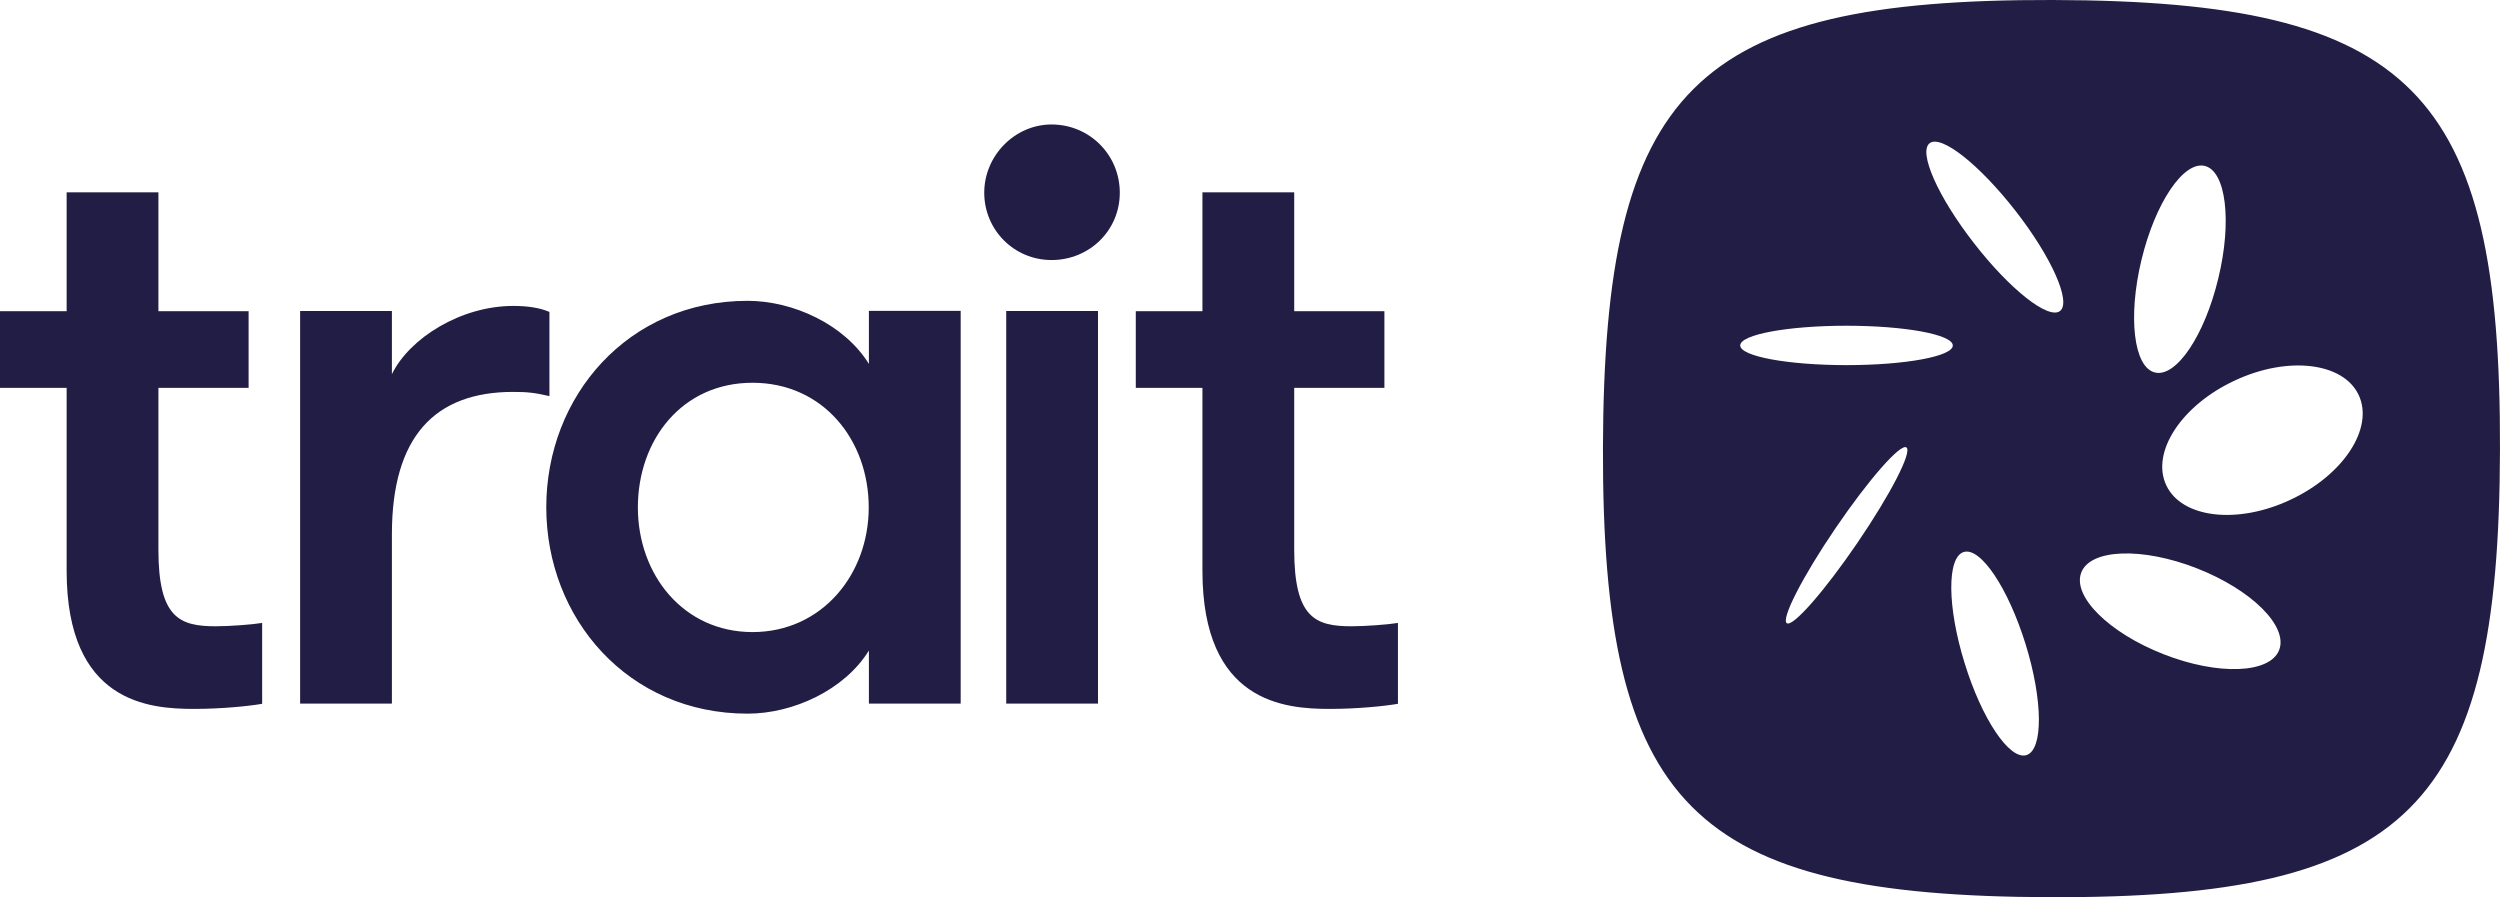 <?xml version="1.0" standalone="no"?>
<!DOCTYPE svg PUBLIC "-//W3C//DTD SVG 1.1//EN" "http://www.w3.org/Graphics/SVG/1.1/DTD/svg11.dtd">
<svg xmlns="http://www.w3.org/2000/svg" id="Layer_1" data-name="Layer 1" viewBox="0 0 1421.91 510.31" width="1421.91" height="510.31">
  <defs>
    <style>
      .cls-1 {
        fill: #221d44;
        stroke-width: 0px;
      }
    </style>
  </defs>
  <path class="cls-1" d="M149.1,400.3c-8.1,1.4-23.5,2.9-38.8,2.9-25.4,0-72.4-3.4-72.4-78.6v-104H0v-43.6h37.9v-67.6h52.2v67.6h51.3v43.6h-51.3v92c0,38.8,12,43.6,32.6,43.6,8.1,0,21.1-1,26.4-1.9v46ZM312.5,225.3c-8.1-1.9-12.5-2.4-20.6-2.4-44.6,0-69,25.4-69,81v96.3h-52.2v-223.3h52.2v35.9c10.1-20.6,39.3-38.8,69-38.8,8.1,0,14.9,1,20.6,3.4v47.9ZM546.4,176.9v223.3h-52.2v-30.2c-13.9,22.5-43.1,35.9-69,35.9-68.1,0-114.5-54.2-114.5-117.4s46.5-117.4,114.5-117.4c25.9,0,55.1,13.4,69,35.9v-30.2h52.2v.1ZM494.1,288.6c0-38.3-25.9-70.9-66.1-70.9s-65.2,32.6-65.2,70.9,25.9,70.9,65.2,70.9,66.1-32.6,66.1-70.9ZM572.3,176.9h52.2v223.3h-52.2v-223.3ZM795.1,400.3c-8.1,1.4-23.5,2.9-38.8,2.9-25.4,0-72.4-3.4-72.4-78.6v-104h-37.9v-43.6h37.9v-67.6h52.2v67.6h51.3v43.6h-51.3v92c0,38.8,12,43.6,32.6,43.6,8.1,0,21.1-1,26.4-1.9v46ZM598.1,70.8c21.6,0,38.8,17.3,38.8,38.8s-17.3,38.3-38.8,38.3-38.3-17.3-38.3-38.3,17.3-38.8,38.3-38.8Z"/>
  <path class="cls-1" d="M1167.5,0c-204.1-.5-255.2,50.4-255.8,254.5-.5,204.1,50.3,255.2,254.4,255.8s255.3-50.4,255.8-254.5C1422.5,51.6,1371.6.5,1167.5,0ZM1217.98,147.87c7.8-32.4,23.9-56.4,36-53.5,12.1,2.9,15.6,31.6,7.7,64-7.8,32.5-23.9,56.4-36,53.5-12.1-2.9-15.5-31.6-7.7-64ZM1056.48,308.67c-18.8,27.6-36.8,48.1-40.2,45.8-3.4-2.4,9-26.6,27.8-54.2,18.8-27.6,36.8-48.1,40.2-45.8,3.5,2.4-9,26.6-27.8,54.2ZM1050.28,207.67c-33.4,0-60.5-5-60.5-11.2s27.1-11.2,60.4-11.2,60.4,5,60.5,11.2c.1,6.2-27,11.2-60.4,11.2ZM1152.58,429.47c-9.6,3-25.4-20.5-35.2-52.4-9.9-31.9-10.1-60.1-.5-63.1s25.3,20.5,35.2,52.4c9.9,31.9,10.1,60.1.5,63.1ZM1171.68,176.87c-6.5,5.1-28.4-12.1-48.9-38.5-20.5-26.3-31.8-51.8-25.3-56.9,6.6-5.1,28.4,12.2,48.9,38.5s31.8,51.8,25.3,56.9ZM1296.28,369.77c-5.3,13.4-34.8,14.5-65.8,2.3-31.1-12.2-52-33-46.7-46.5,5.2-13.4,34.7-14.5,65.8-2.3s52,33,46.7,46.5ZM1302.68,284.27c-30.2,14.2-61.9,10.4-70.6-8.3-8.8-18.7,8.6-45.4,38.9-59.5,30.2-14.2,61.9-10.4,70.6,8.3,8.7,18.8-8.7,45.4-38.9,59.5Z"/>
</svg>